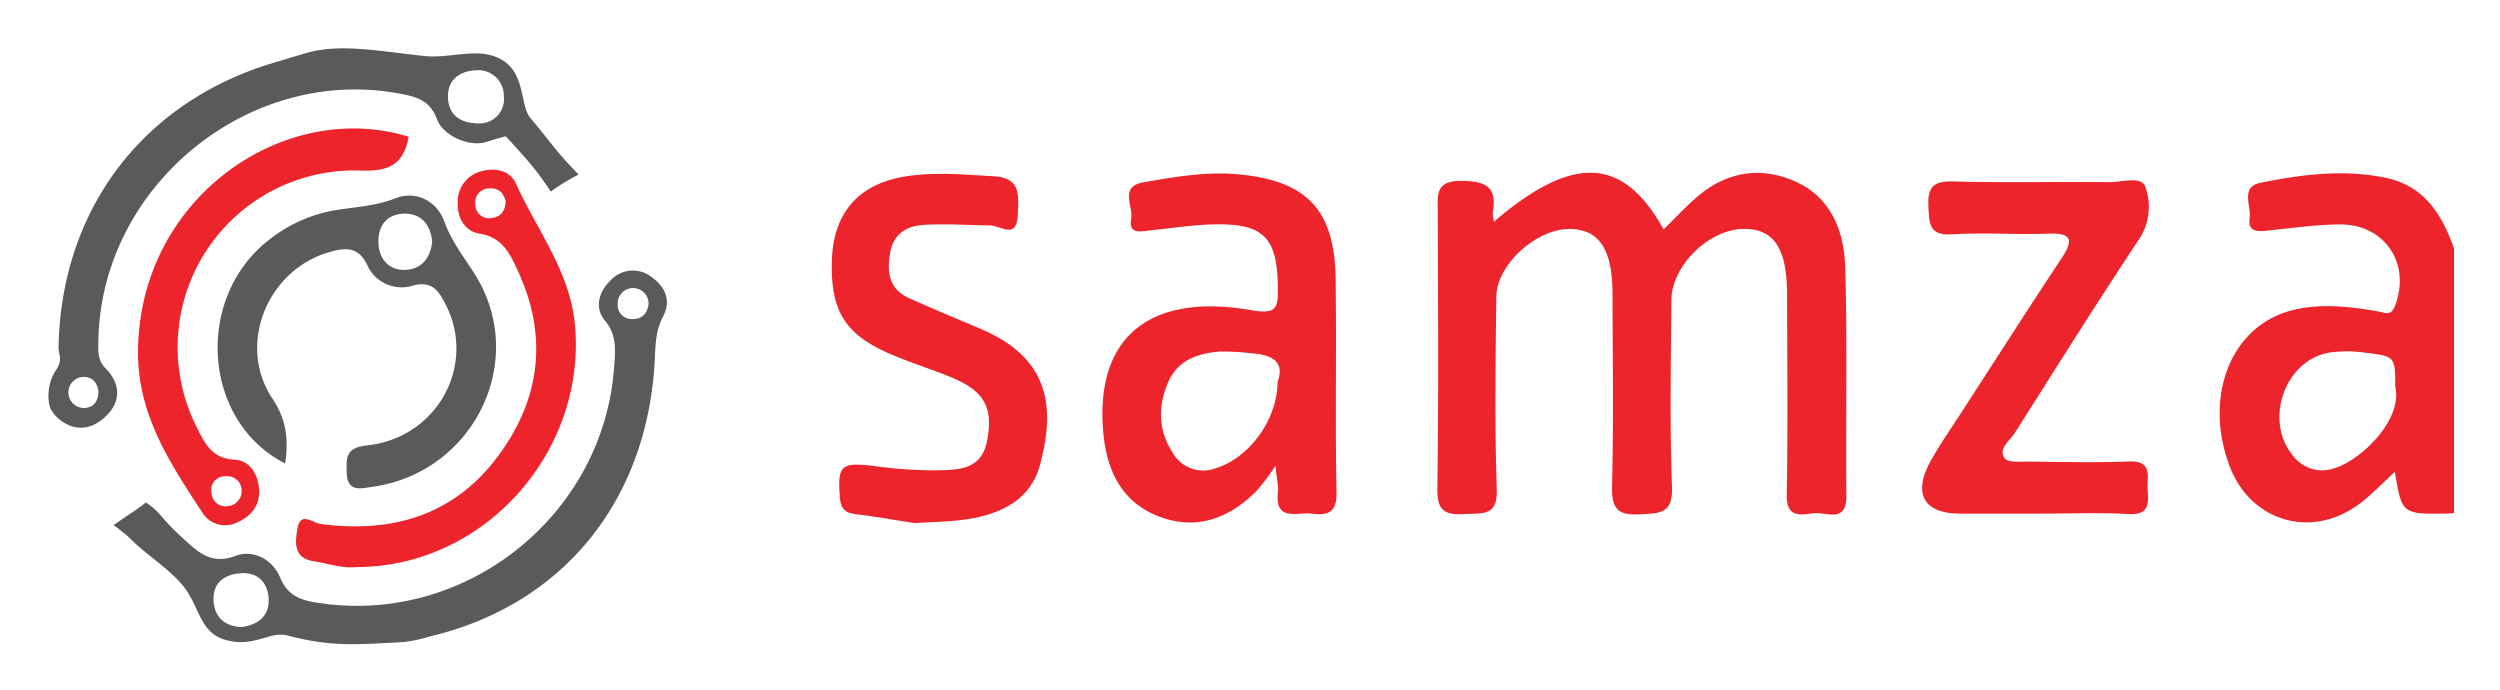 <svg xmlns="http://www.w3.org/2000/svg" role="img" viewBox="-4.22 -5.72 505.44 139.44"><title>Samza logo</title><defs><style>.cls-1{fill:#ed242c}.cls-2{fill:#5a5a5a}</style></defs><path d="M491.926 98.016c-.404.03-.807.082-1.211.089-9.322.154-9.322.153-10.753-8.424-2.614 2.36-4.9 4.872-7.608 6.789-9.66 6.834-21.672 3.049-25.81-7.968-5.302-14.111.274-28.31 12.574-31.478 5.758-1.484 11.645-.775 17.448.212 1.33.227 2.552 1.073 3.376-1.02 3.383-8.591-2.013-16.728-11.349-16.565-4.831.085-9.659.743-14.474 1.273-2.085.23-3.901.123-3.517-2.527.36-2.483-1.92-6.327 2.146-7.153 8.325-1.692 16.78-2.782 25.283-1.036 7.864 1.615 11.47 7.414 13.895 14.331zm-11.892-25.584c.007-6.044.017-6.13-6.14-6.854a25.132 25.132 0 0 0-7.21-.01c-9.048 1.605-13.261 13.809-7.272 20.895a7.344 7.344 0 0 0 8.1 2.554c5.37-1.457 14.144-9.786 12.522-16.585z" class="cls-1"/><path d="M41.015 123.54c-4.728-1.514-4.929-6.423-7.888-10.383-2.805-3.754-8.003-6.823-11.195-10.171a37.795 37.795 0 0 0-3.198-2.536s2.678-1.87 3.616-2.47c1.044-.666 2.909-2.095 2.909-2.095a12.112 12.112 0 0 1 2.962 2.545 49.61 49.61 0 0 0 4.656 4.779c2.95 2.677 5.596 5.312 10.506 3.463 3.707-1.395 7.555.789 9.046 4.39 1.527 3.692 4.171 4.546 7.426 5.064 29.908 4.76 58.015-17.557 60.103-47.795.217-3.142.588-6.26-1.84-9.184-2.236-2.692-1.272-5.88 1.13-8.211a6.11 6.11 0 0 1 8.32-.602c2.703 1.927 3.97 4.736 2.265 7.941-1.395 2.624-1.524 5.321-1.646 8.173-1.21 28.246-17.885 49.906-45.386 56.48a30.996 30.996 0 0 1-5.44 1.167c-9.554.492-14.45 1.032-23.509-1.343-3.592-.942-6.908 2.687-12.837.788zm3.567-2.483c3.324-.42 5.717-2.198 5.508-5.767-.18-3.057-2.02-5.313-5.507-5.122-3.466.19-5.85 1.983-5.62 5.64.195 3.125 2.14 5.091 5.619 5.25zm82.314-65.205a3.125 3.125 0 1 0-6.237-.003 2.83 2.83 0 0 0 3.09 2.932c1.897-.025 2.859-1.134 3.147-2.93zM95.624 5.626c6.78 2.367 4.995 9.676 7.42 12.538 4.244 5.011 4.812 6.4 9.73 11.399a43.239 43.239 0 0 0-5.636 3.442s-2.002-3.05-3.87-5.294c-2.015-2.42-5.24-5.88-5.24-5.88s-2.22.579-3.876 1.13c-3.393 1.132-8.79-1.18-10.056-4.637-1.402-3.83-4.245-4.492-7.411-5.096C46.129 7.405 16.219 31.866 15.67 63.12c-.035 1.986-.226 3.915 1.46 5.637 3.01 3.076 3.206 6.662.065 9.663-2.911 2.783-6.148 3.12-9.257.77a7.465 7.465 0 0 1-2.015-2.42 9.41 9.41 0 0 1 .96-7.32c1.812-2.638.693-3.098.736-5.147C8.2 36.718 24.535 15.01 50.836 7.055c1.578-.477 4.953-1.5 6.919-2.068 6.89-1.994 14.952-.302 24.051.64 4.329.447 9.749-1.42 13.818 0zm-2.662 13.605a4.93 4.93 0 0 0 4.683-5.502 5.143 5.143 0 0 0-5.53-5.24c-3.437.085-5.944 2.02-5.764 5.593.15 3.017 1.992 5.24 6.611 5.15zM15.68 73.426c-.229-1.81-1.243-2.988-3.07-2.945a3.143 3.143 0 1 0 .39 6.273c1.833-.15 2.658-1.505 2.68-3.328z" class="cls-2"/><path d="M297.814 39.103c16.006-13.708 26.132-13.165 34.308 1.557 2.428-2.357 4.688-4.89 7.288-7.004 5.631-4.577 12.092-5.67 18.774-2.926 7.732 3.175 10.437 10.13 10.656 17.654.447 15.368.088 30.759.235 46.138.053 5.548-3.942 3.306-6.435 3.518-2.545.216-5.712 1.223-5.624-3.684.244-13.555.094-27.118.06-40.677-.024-9.257-2.702-13.19-8.822-13.12-6.956.078-14.512 7.43-14.562 14.413-.089 12.547-.35 25.107.124 37.637.21 5.539-2.402 5.433-6.459 5.658-4.623.256-5.765-1.214-5.656-5.73.314-12.945.116-25.903.091-38.855-.017-8.821-2.584-12.857-8.26-13.103-6.808-.296-15.146 6.994-15.23 13.723-.161 12.95-.347 25.915.09 38.853.189 5.588-2.893 4.833-6.387 5.049-3.893.24-5.702-.447-5.632-5.084.28-18.614.136-37.236.097-55.855-.007-3.477-.66-6.51 4.94-6.425 5.122.077 7.026 1.475 6.165 6.455a8.378 8.378 0 0 0 .239 1.808zm-44.157 49.37a55.457 55.457 0 0 1-3.662 4.882c-5.526 5.646-12.123 8.251-19.786 5.39-7.713-2.88-10.716-9.452-11.381-17.145-1.65-19.069 9.276-28.234 30.087-24.587 5.077.89 5.251-.636 5.213-4.573-.098-10.12-2.807-13.037-12.998-12.797-4.221.1-8.43.767-12.642 1.192-1.949.197-4.586 1.013-4.005-2.344.436-2.52-2.475-6.519 2.54-7.374 6.364-1.085 12.748-2.2 19.253-1.58 13.778 1.314 19.343 7.188 19.537 21.18.198 14.355-.114 28.72.18 43.072.085 4.218-1.77 4.732-5.032 4.34-2.989-.36-7.522 1.707-6.81-4.433.13-1.109-.195-2.27-.494-5.223zm.413-17.01c1.602-4.261-1.429-5.536-5.66-5.794a43.158 43.158 0 0 0-6.041-.308c-4.39.356-8.407 1.672-10.373 6.114-2.18 4.926-2.054 9.901.926 14.428a7.081 7.081 0 0 0 8.446 3.106c6.718-1.926 12.677-9.66 12.702-17.545zm153.277 26.664q-7.589.002-15.178 0c-7.498-.002-9.778-4.032-5.959-10.826 1.88-3.346 4.095-6.504 6.184-9.731 6.702-10.356 13.344-20.75 20.16-31.03 2.481-3.74 2.152-5.2-2.702-5.022-6.467.238-12.968-.263-19.42.136-4.653.287-4.598-2.18-4.774-5.545-.203-3.87.868-5.26 4.982-5.145 10.515.293 21.045.032 31.567.145 2.531.028 6.474-1.326 7.31.94a11.936 11.936 0 0 1-1.476 10.92c-8.501 12.803-16.665 25.831-24.895 38.814-1.017 1.603-3.433 3.2-2.084 5.125.677.966 3.355.678 5.131.697 6.678.072 13.364.238 20.032-.023 4.882-.192 3.588 3.113 3.76 5.705.183 2.75.363 5.143-3.821 4.924-6.257-.328-12.543-.085-18.817-.084zm-226.591 1.915c-4.362-.672-8.135-1.355-11.935-1.801-2.173-.255-3.051-1.073-3.236-3.392-.506-6.376.203-7.128 6.517-6.407a91.266 91.266 0 0 0 12.665.934c4.322-.114 9.351.139 10.538-5.805 1.397-7-.552-10.339-7.516-13.138-3.933-1.58-7.992-2.862-11.887-4.528-9.245-3.956-12.197-8.716-11.942-18.802.249-9.885 5.506-15.787 15.281-17.22 5.857-.857 11.688-.3 17.546.04 5.564.324 4.891 4.102 4.764 7.754-.179 5.128-3.436 2.224-5.608 2.187-4.445-.075-8.904-.372-13.332-.125-3.42.192-6.182 1.745-6.868 5.648-.69 3.93-.225 7.352 3.845 9.178 4.787 2.146 9.635 4.157 14.465 6.206 13.258 5.624 15.471 15.025 11.896 27.788-1.833 6.54-7.41 9.39-13.655 10.533-3.946.722-8.031.686-11.538.95z" class="cls-1"/><path d="M53.436 87.979c-16.81-8.507-18.36-33.607-3.207-45.247a29.342 29.342 0 0 1 13.124-5.917c4.117-.696 8.256-.828 12.347-2.433 4.156-1.63 8.379.465 9.933 4.728 1.425 3.907 3.814 6.983 5.98 10.347 11.173 17.35.215 40.331-20.55 43.252-2.363.332-5.068 1.13-5.186-2.859-.088-2.987-.244-5.064 4.112-5.527 14.331-1.522 22.28-16.459 15.757-28.757-1.4-2.64-2.737-4.568-6.537-3.53A7.62 7.62 0 0 1 70 47.824c-1.779-3.711-4.375-3.484-7.494-2.613C49.822 48.75 43.59 63.99 50.876 74.895c2.75 4.117 3.272 8.017 2.56 13.084zM83.153 43.1c-.299-3.197-2-5.483-5.216-5.611-3.51-.14-5.661 1.967-5.654 5.625.007 3.274 1.887 5.649 5.04 5.728 3.372.084 5.496-2.15 5.83-5.742z" class="cls-2"/><path d="M67.805 108.925c-2.688.328-5.602-.697-8.592-1.169-4.14-.653-3.76-3.793-3.32-6.53.59-3.674 3.044-1.228 4.7-1.01 14.539 1.924 27.092-1.78 35.999-13.878 8.438-11.463 10.004-24.07 3.918-37.23-1.594-3.445-3.095-6.846-7.789-7.59-3.005-.477-4.548-3.263-4.405-6.463a6.296 6.296 0 0 1 4.928-6.183c2.767-.751 5.712-.06 6.878 2.558 4.22 9.475 10.969 17.683 11.923 28.802 2.183 25.45-18.357 48.715-44.24 48.693zM98.027 35.02c-.433-1.798-1.57-2.825-3.422-2.648a2.825 2.825 0 0 0-2.709 3.316 2.726 2.726 0 0 0 3.317 2.659c1.885-.222 2.7-1.495 2.814-3.327zM78.4 21.93c-1.017 5.585-3.969 6.998-9.417 6.843A35.749 35.749 0 0 0 35.52 80.579c1.62 3.248 3.05 6.402 7.689 6.638 3.105.158 4.767 2.957 4.952 6.046.19 3.164-1.548 5.36-4.388 6.616a5.42 5.42 0 0 1-7.036-1.893c-6.495-9.944-13.096-19.74-13.049-32.536.117-31.175 29.59-51.299 54.714-43.52zM44.627 93.273a2.893 2.893 0 0 0-3.313-2.69 2.705 2.705 0 0 0-2.776 3.209 2.824 2.824 0 0 0 3.234 2.815 3.041 3.041 0 0 0 2.855-3.334z" class="cls-1"/></svg>